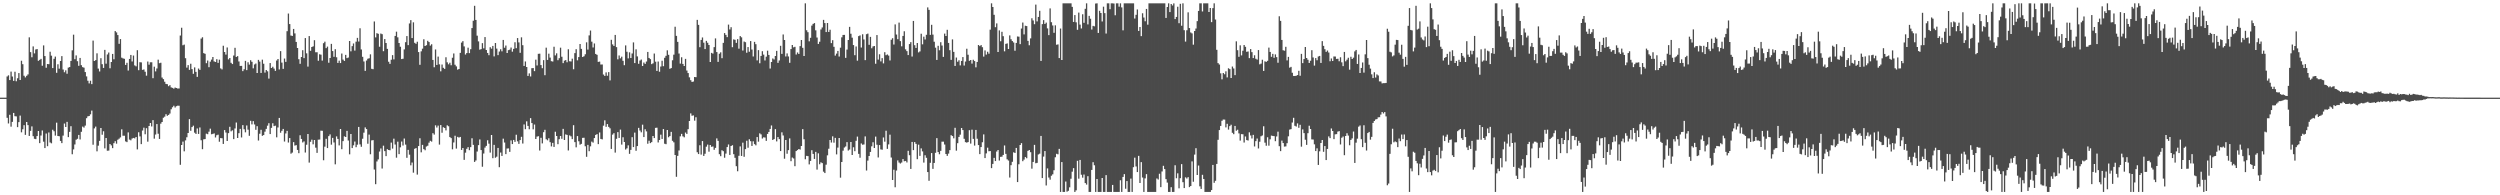 <?xml version="1.0" encoding="UTF-8"?>
<svg xmlns="http://www.w3.org/2000/svg" width="1920" height="150">
  <path d="M0 75.000h1v1.000H0zM1 75.000h1v1.000H1zM2 75.000h1v1.000H2zM3 75.000h1v1.000H3zM4 75.000h1v1.000H4zM5 58.740h1v31.727H5zM6 57.853h1v36.960H6zM7 61.508h1v26.673H7zM8 54.990h1v42.271H8zM9 58.802h1v34.780H9zM10 62.087h1v24.641H10zM11 55.080h1v34.139H11zM12 62.425h1v26.978H12zM13 60.096h1v37.555H13zM14 56.115h1v37.669H14zM15 61.449h1v27.351H15zM16 46.654h1v54.996H16zM17 49.296h1v49.990H17zM18 58.161h1v37.997H18zM19 59.458h1v44.127H19zM20 58.200h1v35.477H20zM21 57.118h1v38.986H21zM22 28.688h1v75.707H22zM23 40.023h1v60.478H23zM24 43.986h1v53.101H24zM25 35.627h1v68.962H25zM26 41.032h1v65.558H26zM27 38.014h1v68.848H27zM28 37.708h1v66.786H28zM29 46.692h1v53.923H29zM30 45.953h1v63.968H30zM31 45.233h1v58.838H31zM32 50.498h1v49.715H32zM33 34.849h1v73.938H33zM34 43.080h1v70.618H34zM35 52.024h1v50.509H35zM36 49.155h1v63.122H36zM37 49.286h1v52.467H37zM38 39.750h1v69.685H38zM39 42.767h1v67.328H39zM40 52.268h1v47.363H40zM41 45.183h1v55.609H41zM42 43.487h1v60.642H42zM43 55.913h1v38.277H43zM44 49.357h1v55.091H44zM45 52.745h1v51.919H45zM46 46.831h1v61.385H46zM47 43.093h1v66.846H47zM48 53.428h1v50.733H48zM49 55.502h1v39.348H49zM50 53.990h1v43.554H50zM51 56.604h1v36.977H51zM52 51.910h1v53.429H52zM53 51.496h1v49.756H53zM54 46.781h1v50.138H54zM55 38.641h1v79.811H55zM56 26.640h1v88.090H56zM57 45.489h1v65.464H57zM58 42.569h1v64.757H58zM59 47.025h1v59.550H59zM60 50.548h1v53.066H60zM61 44.516h1v62.601H61zM62 50.087h1v51.128H62zM63 51.571h1v45.657H63zM64 51.988h1v46.008H64zM65 55.358h1v41.122H65zM66 58.656h1v32.108H66zM67 61.997h1v27.358H67zM68 64.037h1v25.029H68zM69 62.003h1v25.805H69zM70 64.598h1v20.345H70zM71 31.158h1v79.989H71zM72 46.829h1v51.797H72zM73 46.191h1v51.035H73zM74 40.972h1v75.271H74zM75 52.661h1v59.201H75zM76 54.876h1v53.295H76zM77 44.711h1v53.593H77zM78 49.325h1v54.174H78zM79 52.183h1v48.607H79zM80 38.313h1v75.632H80zM81 48.897h1v57.093H81zM82 41.818h1v73.950H82zM83 40.335h1v75.325H83zM84 52.452h1v58.146H84zM85 47.630h1v64.060H85zM86 41.434h1v72.316H86zM87 45.509h1v64.461H87zM88 23.863h1v84.599H88zM89 24.892h1v85.428H89zM90 26.919h1v80.418H90zM91 33.633h1v72.868H91zM92 29.987h1v75.559H92zM93 44.303h1v55.026H93zM94 44.872h1v59.386H94zM95 45.157h1v59.108H95zM96 49.887h1v58.710H96zM97 48.225h1v60.950H97zM98 54.154h1v47.538H98zM99 45.256h1v61.965H99zM100 42.172h1v65.597H100zM101 47.204h1v59.208H101zM102 42.630h1v63.303H102zM103 50.233h1v56.081H103zM104 50.928h1v54.309H104zM105 38.543h1v76.182H105zM106 53.903h1v47.666H106zM107 47.745h1v57.003H107zM108 47.922h1v62.791H108zM109 53.660h1v46.570H109zM110 53.342h1v44.689H110zM111 55.077h1v48.047H111zM112 58.118h1v40.340H112zM113 47.244h1v61.543H113zM114 49.667h1v47.094H114zM115 47.836h1v46.648H115zM116 47.845h1v49.270H116zM117 60.064h1v32.191H117zM118 51.183h1v55.304H118zM119 54.813h1v48.485H119zM120 52.592h1v42.694H120zM121 45.839h1v56.848H121zM122 48.550h1v58.174H122zM123 48.168h1v46.823H123zM124 59.538h1v34.136H124zM125 60.798h1v29.643H125zM126 62.753h1v26.845H126zM127 64.436h1v23.290H127zM128 64.669h1v24.244H128zM129 66.187h1v22.087H129zM130 65.387h1v21.819H130zM131 67.110h1v16.824H131zM132 67.485h1v14.885H132zM133 68.119h1v13.074H133zM134 67.222h1v15.367H134zM135 67.576h1v13.969H135zM136 67.993h1v13.175H136zM137 67.966h1v13.259H137zM138 27.296h1v99.263H138zM139 21.304h1v90.067H139zM140 34.765h1v73.990H140zM141 34.274h1v81.958H141zM142 44.687h1v63.139H142zM143 51.897h1v53.528H143zM144 50.046h1v52.102H144zM145 53.677h1v37.796H145zM146 48.934h1v51.534H146zM147 53.115h1v44.464H147zM148 56.692h1v39.803H148zM149 51.756h1v50.109H149zM150 55.193h1v47.679H150zM151 59.013h1v39.654H151zM152 52.655h1v50.204H152zM153 53.683h1v44.202H153zM154 29.650h1v78.056H154zM155 28.626h1v85.973H155zM156 40.803h1v66.188H156zM157 41.298h1v65.512H157zM158 48.516h1v54.141H158zM159 46.501h1v56.569H159zM160 51.608h1v49.534H160zM161 47.382h1v51.425H161zM162 45.794h1v57.314H162zM163 43.777h1v59.040H163zM164 47.164h1v55.292H164zM165 47.636h1v57.919H165zM166 45.465h1v58.413H166zM167 48.305h1v55.105H167zM168 45.809h1v63.058H168zM169 52.512h1v53.529H169zM170 53.306h1v52.904H170zM171 35.125h1v75.433H171zM172 39.924h1v59.984H172zM173 41.932h1v59.861H173zM174 36.446h1v71.820H174zM175 45.629h1v56.628H175zM176 44.558h1v52.824H176zM177 48.215h1v52.672H177zM178 49.222h1v50.868H178zM179 42.645h1v64.222H179zM180 36.695h1v61.942H180zM181 43.736h1v50.375H181zM182 43.131h1v62.840H182zM183 47.214h1v55.071H183zM184 50.621h1v48.347H184zM185 50.571h1v55.022H185zM186 54.608h1v41.494H186zM187 53.217h1v46.072H187zM188 46.761h1v54.874H188zM189 53.863h1v42.483H189zM190 47.812h1v51.771H190zM191 49.610h1v54.688H191zM192 46.247h1v46.514H192zM193 47.459h1v48.060H193zM194 52.503h1v40.510H194zM195 49.485h1v46.094H195zM196 48.802h1v50.862H196zM197 56.083h1v40.844H197zM198 45.955h1v61.963H198zM199 47.318h1v55.378H199zM200 56.007h1v43.701H200zM201 45.829h1v58.473H201zM202 48.940h1v54.787H202zM203 55.736h1v45.366H203zM204 53.744h1v45.249H204zM205 54.771h1v41.746H205zM206 60.391h1v34.204H206zM207 48.426h1v54.541H207zM208 52.245h1v45.949H208zM209 51.233h1v43.435H209zM210 52.667h1v44.215H210zM211 54.444h1v42.094H211zM212 46.516h1v58.966H212zM213 45.308h1v52.561H213zM214 53.330h1v37.248H214zM215 39.287h1v62.654H215zM216 48.089h1v52.385H216zM217 52.898h1v46.111H217zM218 44.960h1v63.755H218zM219 47.533h1v54.963H219zM220 23.969h1v76.557H220zM221 10.369h1v99.116H221zM222 18.507h1v87.542H222zM223 27.298h1v90.734H223zM224 27.607h1v89.574H224zM225 22.216h1v86.924H225zM226 25.666h1v86.152H226zM227 32.223h1v79.252H227zM228 36.868h1v78.257H228zM229 45.490h1v72.188H229zM230 49.010h1v54.876H230zM231 43.789h1v62.908H231zM232 38.574h1v70.838H232zM233 44.655h1v63.954H233zM234 29.229h1v87.926H234zM235 40.944h1v70.223H235zM236 51.151h1v51.784H236zM237 27.694h1v97.187H237zM238 38.999h1v69.881H238zM239 36.088h1v71.191H239zM240 35.569h1v75.279H240zM241 30.866h1v76.643H241zM242 40.157h1v73.241H242zM243 40.151h1v77.239H243zM244 46.651h1v60.591H244zM245 41.700h1v65.471H245zM246 42.005h1v58.372H246zM247 46.557h1v53.885H247zM248 33.185h1v89.904H248zM249 31.978h1v80.662H249zM250 36.941h1v69.665H250zM251 35.810h1v77.880H251zM252 48.180h1v56.382H252zM253 44.537h1v58.679H253zM254 33.692h1v77.400H254zM255 39.236h1v66.628H255zM256 43.607h1v65.783H256zM257 37.780h1v88.408H257zM258 43.983h1v60.781H258zM259 48.357h1v58.330H259zM260 46.586h1v65.097H260zM261 48.451h1v50.634H261zM262 41.100h1v73.474H262zM263 45.787h1v62.597H263zM264 46.773h1v57.906H264zM265 42.150h1v63.080H265zM266 44.654h1v55.843H266zM267 44.212h1v63.698H267zM268 31.480h1v87.044H268zM269 39.426h1v63.504H269zM270 35.438h1v78.288H270zM271 33.365h1v78.240H271zM272 38.879h1v69.807H272zM273 32.002h1v81.028H273zM274 29.063h1v82.054H274zM275 31.913h1v65.574H275zM276 21.728h1v89.190H276zM277 38.013h1v74.742H277zM278 43.640h1v62.925H278zM279 47.206h1v54.675H279zM280 54.424h1v43.427H280zM281 46.505h1v52.620H281zM282 45.083h1v65.303H282zM283 44.760h1v58.614H283zM284 41.735h1v76.760H284zM285 52.837h1v55.008H285zM286 53.145h1v54.461H286zM287 16.463h1v113.755H287zM288 28.698h1v112.759H288zM289 25.517h1v98.474H289zM290 25.973h1v96.435H290zM291 35.874h1v80.486H291zM292 25.743h1v88.274H292zM293 26.249h1v103.200H293zM294 39.319h1v72.554H294zM295 30.008h1v86.037H295zM296 33.048h1v86.855H296zM297 37.542h1v77.061H297zM298 47.409h1v67.801H298zM299 49.037h1v66.353H299zM300 45.868h1v63.675H300zM301 42.330h1v71.771H301zM302 45.633h1v60.842H302zM303 27.590h1v83.401H303zM304 24.339h1v96.767H304zM305 28.664h1v80.135H305zM306 33.039h1v85.325H306zM307 35.877h1v77.268H307zM308 45.354h1v63.320H308zM309 45.095h1v66.685H309zM310 37.963h1v68.457H310zM311 32.428h1v78.649H311zM312 27.682h1v93.534H312zM313 34.668h1v80.412H313zM314 18.023h1v100.763H314zM315 15.472h1v111.484H315zM316 29.251h1v95.570H316zM317 17.135h1v115.471H317zM318 32.886h1v81.402H318zM319 33.658h1v80.034H319zM320 32.034h1v102.061H320zM321 39.988h1v72.168H321zM322 49.780h1v56.414H322zM323 39.411h1v77.593H323zM324 37.392h1v73.860H324zM325 30.151h1v84.383H325zM326 35.319h1v80.109H326zM327 34.724h1v77.821H327zM328 31.349h1v80.550H328zM329 32.296h1v77.260H329zM330 35.035h1v73.107H330zM331 34.018h1v74.751H331zM332 46.025h1v56.288H332zM333 51.645h1v51.745H333zM334 37.968h1v58.284H334zM335 49.877h1v48.078H335zM336 43.476h1v53.005H336zM337 49.391h1v61.684H337zM338 54.806h1v41.269H338zM339 49.555h1v52.383H339zM340 52.079h1v45.685H340zM341 52.894h1v45.365H341zM342 43.974h1v56.156H342zM343 47.883h1v48.361H343zM344 49.413h1v47.554H344zM345 48.166h1v57.096H345zM346 50.140h1v55.940H346zM347 44.364h1v70.303H347zM348 41.082h1v68.338H348zM349 49.703h1v54.550H349zM350 50.987h1v63.120H350zM351 53.522h1v51.576H351zM352 52.996h1v52.662H352zM353 40.603h1v64.561H353zM354 32.742h1v82.432H354zM355 31.578h1v82.070H355zM356 35.613h1v87.174H356zM357 41.902h1v75.329H357zM358 40.731h1v73.552H358zM359 36.610h1v76.371H359zM360 40.816h1v74.536H360zM361 37.803h1v75.220H361zM362 21.550h1v84.620H362zM363 15.913h1v95.346H363zM364 4.432h1v119.948H364zM365 15.296h1v107.964H365zM366 27.380h1v89.003H366zM367 31.814h1v79.637H367zM368 38.126h1v68.971H368zM369 37.736h1v77.494H369zM370 33.129h1v94.915H370zM371 37.131h1v80.782H371zM372 28.481h1v84.891H372zM373 38.400h1v73.640H373zM374 40.631h1v67.114H374zM375 42.390h1v67.929H375zM376 36.234h1v80.953H376zM377 37.389h1v66.312H377zM378 35.257h1v86.240H378zM379 43.338h1v67.914H379zM380 33.049h1v88.098H380zM381 37.339h1v82.991H381zM382 42.320h1v71.299H382zM383 39.601h1v88.813H383zM384 37.823h1v79.348H384zM385 39.431h1v80.306H385zM386 30.683h1v75.805H386zM387 36.671h1v72.811H387zM388 34.945h1v83.452H388zM389 40.720h1v73.328H389zM390 38.511h1v75.457H390zM391 38.161h1v78.456H391zM392 36.489h1v71.358H392zM393 39.665h1v70.957H393zM394 37.539h1v69.941H394zM395 32.438h1v76.506H395zM396 37.026h1v66.455H396zM397 29.215h1v79.315H397zM398 32.563h1v77.918H398zM399 40.569h1v67.017H399zM400 28.654h1v76.418H400zM401 34.726h1v75.525H401zM402 50.617h1v44.948H402zM403 47.183h1v52.035H403zM404 51.438h1v41.745H404zM405 58.302h1v38.430H405zM406 56.383h1v42.890H406zM407 58.706h1v32.008H407zM408 52.370h1v42.120H408zM409 52.256h1v47.062H409zM410 54.640h1v40.995H410zM411 45.849h1v60.919H411zM412 50.297h1v54.587H412zM413 41.306h1v63.318H413zM414 41.224h1v74.368H414zM415 49.971h1v55.843H415zM416 52.374h1v57.751H416zM417 46.160h1v55.383H417zM418 57.737h1v41.951H418zM419 36.631h1v70.303H419zM420 46.007h1v61.757H420zM421 41.222h1v64.948H421zM422 44.216h1v64.973H422zM423 46.977h1v65.480H423zM424 47.239h1v62.475H424zM425 35.869h1v76.958H425zM426 42.555h1v58.626H426zM427 40.970h1v63.460H427zM428 46.253h1v64.473H428zM429 44.676h1v62.211H429zM430 36.611h1v67.841H430zM431 43.596h1v63.003H431zM432 48.492h1v50.454H432zM433 46.613h1v60.884H433zM434 46.138h1v57.103H434zM435 47.811h1v55.828H435zM436 37.843h1v77.690H436zM437 47.072h1v56.899H437zM438 47.215h1v57.503H438zM439 45.051h1v61.778H439zM440 53.183h1v42.945H440zM441 40.824h1v68.350H441zM442 37.792h1v75.372H442zM443 46.330h1v58.172H443zM444 43.852h1v64.655H444zM445 33.773h1v77.316H445zM446 37.511h1v72.986H446zM447 43.781h1v62.114H447zM448 43.196h1v62.568H448zM449 41.668h1v70.644H449zM450 32.514h1v87.934H450zM451 38.081h1v73.171H451zM452 27.173h1v88.958H452zM453 23.454h1v88.925H453zM454 32.001h1v76.742H454zM455 36.443h1v73.082H455zM456 33.406h1v72.618H456zM457 41.414h1v62.227H457zM458 42.106h1v60.918H458zM459 47.520h1v63.167H459zM460 47.296h1v54.454H460zM461 49.538h1v57.184H461zM462 49.494h1v57.588H462zM463 57.262h1v39.250H463zM464 58.341h1v34.090H464zM465 55.605h1v41.763H465zM466 58.177h1v37.083H466zM467 55.373h1v42.044H467zM468 61.724h1v36.836H468zM469 30.561h1v83.840H469zM470 34.105h1v69.279H470zM471 35.283h1v67.005H471zM472 26.812h1v90.411H472zM473 36.178h1v70.403H473zM474 45.545h1v55.923H474zM475 42.585h1v63.344H475zM476 44.791h1v54.758H476zM477 43.519h1v67.533H477zM478 46.702h1v58.738H478zM479 50.090h1v58.961H479zM480 34.843h1v79.989H480zM481 39.744h1v74.194H481zM482 44.843h1v66.754H482zM483 40.177h1v77.968H483zM484 44.552h1v70.541H484zM485 41.048h1v64.339H485zM486 32.586h1v80.377H486zM487 48.418h1v53.444H487zM488 37.902h1v77.890H488zM489 43.304h1v68.889H489zM490 49.015h1v49.179H490zM491 46.502h1v53.770H491zM492 45.736h1v55.905H492zM493 50.676h1v45.087H493zM494 47.999h1v57.265H494zM495 49.052h1v50.224H495zM496 47.232h1v53.679H496zM497 39.892h1v70.481H497zM498 44.477h1v63.629H498zM499 45.415h1v64.516H499zM500 49.259h1v59.887H500zM501 48.657h1v55.787H501zM502 41.117h1v64.907H502zM503 47.365h1v50.841H503zM504 54.470h1v43.574H504zM505 47.277h1v62.117H505zM506 55.103h1v52.399H506zM507 51.096h1v52.307H507zM508 46.663h1v60.029H508zM509 50.826h1v48.287H509zM510 44.385h1v66.028H510zM511 42.840h1v67.888H511zM512 38.637h1v61.198H512zM513 42.070h1v63.341H513zM514 52.850h1v51.640H514zM515 52.282h1v49.014H515zM516 46.263h1v61.866H516zM517 42.002h1v67.299H517zM518 20.554h1v98.507H518zM519 27.532h1v108.266H519zM520 32.144h1v87.538H520zM521 41.134h1v74.403H521zM522 48.845h1v55.836H522zM523 44.001h1v58.789H523zM524 49.118h1v55.568H524zM525 50.671h1v54.808H525zM526 45.187h1v56.614H526zM527 54.145h1v48.696H527zM528 56.103h1v43.113H528zM529 59.383h1v33.534H529zM530 61.587h1v25.515H530zM531 62.930h1v25.950H531zM532 62.627h1v25.977H532zM533 59.155h1v33.528H533zM534 59.266h1v30.811H534zM535 15.234h1v101.697H535zM536 19.118h1v99.228H536zM537 36.249h1v75.340H537zM538 30.668h1v88.052H538zM539 28.752h1v79.588H539zM540 32.760h1v86.986H540zM541 37.699h1v80.368H541zM542 31.373h1v81.243H542zM543 32.838h1v78.203H543zM544 34.570h1v81.906H544zM545 47.592h1v63.785H545zM546 40.592h1v72.138H546zM547 41.152h1v71.319H547zM548 36.214h1v78.815H548zM549 29.503h1v84.052H549zM550 40.003h1v66.304H550zM551 47.519h1v60.671H551zM552 41.276h1v77.169H552zM553 40.202h1v79.739H553zM554 44.676h1v70.722H554zM555 32.930h1v83.183H555zM556 25.376h1v95.751H556zM557 26.792h1v91.172H557zM558 28.496h1v84.454H558zM559 18.915h1v92.020H559zM560 22.649h1v96.316H560zM561 20.907h1v91.210H561zM562 36.257h1v75.238H562zM563 30.275h1v88.139H563zM564 30.585h1v90.586H564zM565 32.904h1v94.732H565zM566 30.060h1v101.467H566zM567 37.396h1v82.247H567zM568 27.676h1v84.753H568zM569 28.669h1v91.108H569zM570 38.787h1v70.758H570zM571 31.880h1v88.546H571zM572 32.427h1v82.111H572zM573 40.490h1v67.596H573zM574 36.123h1v77.350H574zM575 39.721h1v67.235H575zM576 31.540h1v76.902H576zM577 38.067h1v74.023H577zM578 43.383h1v65.162H578zM579 32.157h1v78.532H579zM580 33.946h1v77.667H580zM581 46.406h1v58.865H581zM582 38.485h1v70.334H582zM583 48.568h1v53.835H583zM584 42.978h1v60.228H584zM585 39.312h1v67.076H585zM586 41.935h1v63.544H586zM587 46.454h1v59.197H587zM588 43.512h1v64.675H588zM589 38.908h1v63.957H589zM590 42.204h1v59.108H590zM591 52.613h1v46.412H591zM592 47.631h1v48.711H592zM593 44.913h1v62.590H593zM594 45.691h1v61.114H594zM595 42.989h1v56.207H595zM596 39.085h1v69.522H596zM597 48.259h1v56.996H597zM598 46.453h1v60.419H598zM599 35.198h1v80.807H599zM600 41.359h1v60.274H600zM601 26.447h1v77.574H601zM602 30.736h1v91.147H602zM603 43.340h1v64.204H603zM604 40.991h1v77.073H604zM605 43.349h1v71.940H605zM606 48.247h1v58.030H606zM607 37.684h1v86.109H607zM608 34.557h1v86.417H608zM609 36.337h1v85.363H609zM610 35.961h1v91.681H610zM611 41.898h1v74.142H611zM612 40.288h1v74.952H612zM613 41.410h1v73.033H613zM614 35.426h1v79.459H614zM615 30.737h1v81.399H615zM616 36.717h1v62.455H616zM617 43.004h1v63.941H617zM618 2.579h1v119.737H618zM619 23.248h1v96.467H619zM620 24.716h1v95.192H620zM621 31.758h1v94.486H621zM622 29.043h1v94.542H622zM623 19.638h1v95.692H623zM624 18.306h1v99.908H624zM625 17.697h1v104.385H625zM626 23.295h1v93.355H626zM627 28.800h1v101.433H627zM628 33.732h1v84.010H628zM629 32.029h1v94.133H629zM630 22.638h1v102.014H630zM631 21.118h1v104.148H631zM632 15.279h1v116.586H632zM633 17.706h1v115.217H633zM634 24.648h1v101.824H634zM635 17.649h1v101.633H635zM636 24.517h1v89.725H636zM637 22.817h1v84.721H637zM638 33.132h1v76.360H638zM639 30.874h1v73.852H639zM640 35.958h1v73.621H640zM641 42.698h1v63.161H641zM642 41.184h1v77.397H642zM643 39.118h1v74.236H643zM644 43.413h1v62.557H644zM645 36.612h1v99.848H645zM646 28.686h1v95.749H646zM647 26.819h1v88.869H647zM648 26.779h1v86.508H648zM649 44.467h1v68.023H649zM650 38.106h1v71.076H650zM651 30.709h1v84.913H651zM652 20.628h1v94.207H652zM653 25.930h1v83.142H653zM654 28.951h1v90.088H654zM655 34.601h1v78.474H655zM656 42.393h1v73.705H656zM657 35.662h1v72.483H657zM658 46.606h1v58.324H658zM659 27.754h1v90.440H659zM660 27.164h1v93.979H660zM661 36.494h1v73.676H661zM662 26.319h1v84.822H662zM663 30.305h1v80.641H663zM664 46.194h1v58.555H664zM665 26.262h1v104.725H665zM666 25.823h1v97.535H666zM667 34.431h1v85.380H667zM668 28.299h1v88.400H668zM669 37.093h1v75.285H669zM670 35.637h1v73.622H670zM671 35.337h1v78.332H671zM672 48.927h1v55.976H672zM673 26.945h1v84.186H673zM674 45.790h1v75.162H674zM675 41.701h1v69.733H675zM676 47.159h1v67.599H676zM677 44.663h1v70.350H677zM678 48.682h1v56.909H678zM679 40.095h1v68.717H679zM680 42.410h1v57.982H680zM681 41.808h1v72.505H681zM682 42.697h1v68.226H682zM683 46.454h1v56.975H683zM684 30.536h1v90.435H684zM685 29.321h1v108.917H685zM686 34.193h1v96.148H686zM687 18.749h1v125.051H687zM688 26.532h1v104.456H688zM689 30.106h1v93.099H689zM690 17.337h1v107.481H690zM691 31.607h1v93.996H691zM692 35.573h1v89.239H692zM693 27.589h1v94.553H693zM694 24.009h1v99.820H694zM695 37.887h1v85.686H695zM696 39.273h1v85.514H696zM697 42.307h1v73.498H697zM698 33.826h1v85.368H698zM699 32.381h1v97.344H699zM700 43.404h1v65.594H700zM701 16.080h1v99.236H701zM702 34.725h1v74.376H702zM703 36.811h1v73.684H703zM704 33.006h1v89.248H704zM705 40.232h1v70.895H705zM706 39.470h1v80.241H706zM707 25.930h1v88.062H707zM708 34.050h1v82.228H708zM709 28.162h1v96.720H709zM710 30.322h1v88.947H710zM711 26.738h1v94.453H711zM712 5.707h1v126.442H712zM713 7.594h1v131.241H713zM714 26.768h1v98.246H714zM715 19.065h1v98.489H715zM716 26.597h1v103.112H716zM717 32.056h1v93.062H717zM718 36.630h1v80.725H718zM719 46.012h1v60.095H719zM720 35.196h1v81.610H720zM721 38.612h1v79.872H721zM722 32.421h1v83.443H722zM723 34.943h1v73.836H723zM724 43.652h1v65.133H724zM725 25.831h1v85.162H725zM726 27.637h1v90.645H726zM727 22.908h1v96.800H727zM728 32.983h1v84.980H728zM729 38.534h1v76.770H729zM730 45.978h1v57.867H730zM731 30.268h1v74.236H731zM732 39.816h1v66.426H732zM733 50.657h1v47.512H733zM734 44.197h1v71.536H734zM735 47.417h1v62.574H735zM736 46.305h1v58.843H736zM737 50.206h1v53.197H737zM738 46.779h1v51.526H738zM739 43.827h1v56.053H739zM740 50.316h1v56.296H740zM741 47.247h1v61.898H741zM742 37.451h1v72.121H742zM743 42.018h1v67.095H743zM744 46.702h1v53.300H744zM745 46.070h1v64.206H745zM746 48.822h1v50.745H746zM747 45.872h1v60.764H747zM748 46.902h1v64.907H748zM749 51.715h1v48.069H749zM750 47.581h1v58.958H750zM751 34.551h1v76.869H751zM752 35.410h1v82.979H752zM753 34.623h1v78.347H753zM754 36.274h1v72.966H754zM755 43.469h1v59.772H755zM756 38.713h1v82.660H756zM757 41.926h1v75.895H757zM758 39.725h1v73.707H758zM759 41.195h1v74.962H759zM760 22.773h1v93.236H760zM761 2.579h1v126.557H761zM762 5.363h1v120.529H762zM763 11.350h1v109.892H763zM764 20.874h1v102.824H764zM765 17.962h1v98.404H765zM766 39.921h1v75.261H766zM767 23.367h1v99.905H767zM768 31.678h1v88.797H768zM769 24.438h1v95.889H769zM770 27.793h1v91.191H770zM771 39.405h1v72.330H771zM772 33.692h1v84.488H772zM773 33.336h1v89.055H773zM774 37.630h1v85.647H774zM775 27.191h1v109.169H775zM776 30.160h1v96.698H776zM777 31.560h1v92.720H777zM778 32.610h1v84.400H778zM779 38.984h1v78.480H779zM780 32.975h1v80.646H780zM781 27.983h1v111.842H781zM782 28.165h1v97.977H782zM783 33.887h1v77.495H783zM784 21.928h1v88.023H784zM785 17.327h1v106.451H785zM786 26.424h1v96.149H786zM787 19.772h1v100.845H787zM788 20.024h1v101.514H788zM789 31.404h1v84.449H789zM790 34.760h1v80.453H790zM791 29.482h1v87.422H791zM792 14.021h1v115.499H792zM793 15.722h1v108.655H793zM794 18.592h1v92.686H794zM795 3.537h1v121.867H795zM796 16.429h1v108.649H796zM797 13.022h1v105.590H797zM798 8.305h1v109.735H798zM799 46.821h1v57.591H799zM800 18.515h1v118.263H800zM801 15.456h1v104.838H801zM802 18.361h1v97.647H802zM803 17.382h1v125.040H803zM804 21.811h1v107.527H804zM805 27.003h1v109.321H805zM806 6.438h1v131.559H806zM807 17.028h1v117.913H807zM808 19.557h1v114.334H808zM809 25.201h1v105.549H809zM810 19.451h1v101.326H810zM811 34.378h1v83.738H811zM812 34.121h1v84.408H812zM813 44.578h1v69.765H813zM814 21.940h1v125.481H814zM815 46.059h1v78.398H815zM816 2.579h1v144.842H816zM817 2.579h1v144.842H817zM818 2.579h1v136.843H818zM819 2.579h1v144.638H819zM820 2.579h1v143.930H820zM821 2.579h1v141.309H821zM822 2.579h1v134.701H822zM823 5.294h1v126.530H823zM824 16.864h1v112.261H824zM825 11.567h1v135.854H825zM826 17.140h1v129.049H826zM827 22.862h1v100.657H827zM828 9.654h1v127.555H828zM829 18.887h1v103.942H829zM830 21.885h1v112.315H830zM831 10.946h1v125.487H831zM832 17.516h1v116.527H832zM833 6.768h1v133.813H833zM834 2.579h1v139.171H834zM835 18.719h1v116.591H835zM836 12.192h1v135.229H836zM837 14.369h1v133.052H837zM838 22.673h1v107.816H838zM839 19.877h1v104.716H839zM840 20.214h1v106.701H840zM841 2.707h1v144.714H841zM842 2.579h1v134.870H842zM843 25.285h1v122.136H843zM844 8.310h1v139.110H844zM845 10.001h1v137.420H845zM846 16.488h1v120.198H846zM847 5.132h1v142.289H847zM848 10.090h1v137.331H848zM849 25.728h1v108.784H849zM850 2.579h1v144.842H850zM851 2.579h1v144.842H851zM852 7.076h1v140.345H852zM853 2.579h1v144.842H853zM854 2.579h1v139.470H854zM855 2.722h1v144.699H855zM856 11.704h1v135.717H856zM857 2.579h1v144.842H857zM858 2.579h1v144.842H858zM859 5.136h1v142.285H859zM860 2.579h1v135.879H860zM861 5.670h1v141.751H861zM862 23.284h1v112.608H862zM863 2.579h1v131.130H863zM864 2.579h1v142.345H864zM865 2.579h1v136.501H865zM866 2.579h1v144.842H866zM867 2.579h1v144.842H867zM868 2.579h1v134.568H868zM869 2.579h1v144.842H869zM870 2.579h1v125.813H870zM871 14.225h1v106.842H871zM872 11.344h1v116.525H872zM873 7.252h1v124.872H873zM874 23.772h1v95.951H874zM875 20.757h1v119.812H875zM876 27.740h1v96.795H876zM877 10.175h1v126.183H877zM878 13.489h1v133.932H878zM879 16.340h1v120.688H879zM880 6.884h1v126.870H880zM881 18.934h1v128.487H881zM882 2.579h1v144.842H882zM883 2.579h1v144.842H883zM884 2.579h1v144.842H884zM885 2.579h1v144.842H885zM886 2.579h1v144.842H886zM887 2.579h1v144.842H887zM888 2.579h1v134.486H888zM889 2.579h1v135.288H889zM890 2.579h1v130.864H890zM891 2.579h1v141.130H891zM892 2.579h1v129.129H892zM893 2.579h1v124.740H893zM894 2.579h1v127.289H894zM895 13.759h1v123.831H895zM896 5.390h1v134.872H896zM897 2.579h1v144.842H897zM898 9.261h1v138.160H898zM899 3.055h1v140.706H899zM900 4.192h1v143.228H900zM901 2.599h1v144.822H901zM902 14.622h1v112.325H902zM903 12.981h1v123.932H903zM904 5.168h1v127.929H904zM905 17.842h1v126.795H905zM906 2.921h1v133.946H906zM907 19.740h1v106.338H907zM908 2.579h1v137.368H908zM909 23.210h1v121.207H909zM910 31.955h1v104.230H910zM911 23.246h1v113.842H911zM912 9.479h1v126.580H912zM913 21.532h1v122.200H913zM914 24.913h1v117.911H914zM915 25.639h1v98.311H915zM916 34.309h1v105.260H916zM917 23.812h1v94.909H917zM918 21.932h1v91.882H918zM919 16.241h1v118.176H919zM920 8.409h1v118.718H920zM921 2.579h1v140.514H921zM922 2.579h1v142.510H922zM923 8.789h1v125.435H923zM924 2.579h1v134.885H924zM925 2.579h1v144.842H925zM926 2.579h1v144.842H926zM927 2.579h1v144.842H927zM928 9.230h1v138.191H928zM929 6.127h1v141.294H929zM930 16.998h1v128.991H930zM931 6.246h1v120.436H931zM932 2.579h1v137.828H932zM933 14.997h1v123.839H933zM934 38.265h1v87.613H934zM935 48.474h1v58.894H935zM936 49.567h1v50.342H936zM937 56.330h1v40.388H937zM938 60.935h1v31.836H938zM939 56.089h1v35.710H939zM940 57.019h1v34.853H940zM941 54.780h1v43.064H941zM942 59.450h1v35.608H942zM943 52.428h1v47.090H943zM944 53.078h1v43.793H944zM945 59.885h1v35.885H945zM946 51.124h1v50.844H946zM947 52.593h1v50.452H947zM948 57.698h1v39.024H948zM949 31.727h1v68.700H949zM950 38.573h1v61.052H950zM951 43.636h1v58.816H951zM952 34.816h1v73.146H952zM953 42.549h1v60.486H953zM954 38.941h1v64.191H954zM955 34.578h1v74.867H955zM956 35.967h1v68.826H956zM957 39.785h1v67.791H957zM958 39.500h1v68.404H958zM959 44.632h1v57.021H959zM960 37.674h1v66.369H960zM961 40.051h1v66.284H961zM962 44.595h1v58.978H962zM963 42.429h1v70.076H963zM964 45.104h1v63.267H964zM965 45.794h1v60.593H965zM966 38.426h1v75.583H966zM967 49.393h1v59.451H967zM968 48.822h1v55.816H968zM969 45.899h1v58.159H969zM970 54.477h1v42.487H970zM971 47.116h1v62.428H971zM972 47.509h1v64.439H972zM973 46.691h1v58.715H973zM974 36.583h1v75.314H974zM975 39.893h1v67.123H975zM976 43.610h1v60.509H976zM977 41.395h1v62.993H977zM978 44.412h1v60.147H978zM979 41.770h1v66.667H979zM980 43.867h1v60.948H980zM981 48.177h1v52.947H981zM982 12.517h1v99.779H982zM983 16.014h1v100.052H983zM984 30.684h1v77.283H984zM985 38.595h1v71.286H985zM986 38.984h1v73.616H986zM987 35.960h1v76.470H987zM988 46.408h1v63.572H988zM989 43.671h1v61.007H989zM990 51.955h1v47.563H990zM991 51.378h1v47.814H991zM992 55.858h1v38.225H992zM993 58.332h1v32.124H993zM994 58.363h1v38.247H994zM995 58.175h1v39.008H995zM996 57.649h1v37.140H996zM997 54.381h1v43.750H997zM998 58.179h1v37.682H998zM999 41.371h1v71.268H999zM1000 48.467h1v50.897H1000zM1001 45.344h1v56.891H1001zM1002 36.101h1v71.225H1002zM1003 44.555h1v66.705H1003zM1004 45.863h1v56.453H1004zM1005 48.339h1v48.201H1005zM1006 46.668h1v52.384H1006zM1007 38.568h1v68.503H1007zM1008 44.134h1v63.031H1008zM1009 50.357h1v60.501H1009zM1010 44.588h1v71.441H1010zM1011 46.281h1v67.623H1011zM1012 43.390h1v83.280H1012zM1013 42.977h1v73.237H1013zM1014 48.340h1v61.470H1014zM1015 31.585h1v75.932H1015zM1016 35.248h1v81.318H1016zM1017 37.807h1v74.361H1017zM1018 39.825h1v83.084H1018zM1019 38.817h1v75.542H1019zM1020 40.371h1v64.387H1020zM1021 47.064h1v59.045H1021zM1022 44.910h1v53.739H1022zM1023 46.826h1v53.791H1023zM1024 43.364h1v63.478H1024zM1025 43.401h1v59.768H1025zM1026 45.252h1v57.784H1026zM1027 45.112h1v55.935H1027zM1028 47.063h1v53.624H1028zM1029 43.958h1v67.015H1029zM1030 47.864h1v57.933H1030zM1031 50.776h1v54.064H1031zM1032 39.882h1v79.296H1032zM1033 47.113h1v57.358H1033zM1034 45.808h1v56.553H1034zM1035 44.345h1v59.815H1035zM1036 53.508h1v58.031H1036zM1037 43.568h1v63.911H1037zM1038 45.294h1v60.990H1038zM1039 44.299h1v56.740H1039zM1040 39.498h1v85.632H1040zM1041 38.364h1v71.184H1041zM1042 49.077h1v57.416H1042zM1043 41.843h1v55.458H1043zM1044 56.084h1v40.273H1044zM1045 52.177h1v54.708H1045zM1046 47.961h1v65.046H1046zM1047 55.776h1v40.439H1047zM1048 41.730h1v67.944H1048zM1049 30.712h1v84.885H1049zM1050 44.660h1v57.536H1050zM1051 49.716h1v51.610H1051zM1052 52.699h1v54.558H1052zM1053 57.071h1v48.054H1053zM1054 59.970h1v34.463H1054zM1055 55.498h1v37.385H1055zM1056 59.523h1v32.238H1056zM1057 57.162h1v34.304H1057zM1058 57.981h1v32.151H1058zM1059 62.512h1v27.510H1059zM1060 62.550h1v25.472H1060zM1061 64.046h1v21.994H1061zM1062 63.847h1v23.275H1062zM1063 63.836h1v22.236H1063zM1064 63.697h1v25.723H1064zM1065 22.081h1v120.210H1065zM1066 24.391h1v116.563H1066zM1067 39.736h1v78.409H1067zM1068 40.237h1v70.547H1068zM1069 43.292h1v55.577H1069zM1070 42.544h1v66.756H1070zM1071 34.295h1v74.317H1071zM1072 30.641h1v78.578H1072zM1073 30.792h1v82.225H1073zM1074 40.444h1v65.954H1074zM1075 41.963h1v66.485H1075zM1076 34.369h1v68.958H1076zM1077 45.189h1v61.634H1077zM1078 51.222h1v52.043H1078zM1079 43.671h1v68.715H1079zM1080 49.842h1v57.746H1080zM1081 19.838h1v100.577H1081zM1082 6.184h1v141.237H1082zM1083 23.003h1v106.307H1083zM1084 23.331h1v108.264H1084zM1085 39.466h1v77.044H1085zM1086 36.533h1v80.790H1086zM1087 4.431h1v119.191H1087zM1088 22.673h1v102.771H1088zM1089 21.997h1v112.554H1089zM1090 16.425h1v109.303H1090zM1091 28.771h1v99.865H1091zM1092 30.319h1v91.700H1092zM1093 31.029h1v88.344H1093zM1094 28.001h1v85.601H1094zM1095 36.182h1v93.256H1095zM1096 20.478h1v111.727H1096zM1097 35.469h1v80.503H1097zM1098 2.579h1v129.588H1098zM1099 6.189h1v128.452H1099zM1100 14.905h1v116.134H1100zM1101 22.411h1v108.011H1101zM1102 22.910h1v108.489H1102zM1103 27.593h1v91.486H1103zM1104 18.853h1v113.494H1104zM1105 30.893h1v82.203H1105zM1106 35.878h1v85.762H1106zM1107 37.540h1v78.217H1107zM1108 46.487h1v57.617H1108zM1109 44.476h1v63.855H1109zM1110 43.797h1v61.208H1110zM1111 41.356h1v62.010H1111zM1112 49.754h1v59.836H1112zM1113 39.673h1v67.807H1113zM1114 46.713h1v60.400H1114zM1115 38.608h1v80.628H1115zM1116 43.112h1v77.479H1116zM1117 48.375h1v60.974H1117zM1118 46.772h1v62.494H1118zM1119 50.634h1v50.106H1119zM1120 45.932h1v53.989H1120zM1121 47.567h1v51.522H1121zM1122 40.712h1v65.436H1122zM1123 42.906h1v64.546H1123zM1124 44.228h1v55.150H1124zM1125 47.619h1v57.655H1125zM1126 31.638h1v81.576H1126zM1127 41.923h1v73.314H1127zM1128 43.749h1v68.168H1128zM1129 38.932h1v75.443H1129zM1130 41.707h1v66.468H1130zM1131 39.049h1v91.236H1131zM1132 27.592h1v100.888H1132zM1133 48.955h1v66.755H1133zM1134 44.132h1v63.132H1134zM1135 51.674h1v55.597H1135zM1136 57.403h1v38.576H1136zM1137 37.864h1v69.477H1137zM1138 47.286h1v50.283H1138zM1139 46.442h1v59.529H1139zM1140 37.348h1v70.054H1140zM1141 46.660h1v58.041H1141zM1142 38.936h1v59.728H1142zM1143 39.493h1v62.711H1143zM1144 49.210h1v48.228H1144zM1145 40.877h1v85.258H1145zM1146 36.844h1v84.591H1146zM1147 41.321h1v64.220H1147zM1148 2.579h1v144.842H1148zM1149 2.579h1v130.569H1149zM1150 16.034h1v113.568H1150zM1151 20.226h1v111.226H1151zM1152 28.151h1v93.316H1152zM1153 7.218h1v121.321H1153zM1154 12.315h1v102.389H1154zM1155 20.640h1v88.166H1155zM1156 24.087h1v99.865H1156zM1157 29.456h1v80.756H1157zM1158 32.528h1v70.681H1158zM1159 35.965h1v76.619H1159zM1160 38.578h1v63.718H1160zM1161 36.261h1v73.542H1161zM1162 30.073h1v98.099H1162zM1163 43.651h1v65.760H1163zM1164 2.579h1v132.407H1164zM1165 2.579h1v134.897H1165zM1166 5.748h1v123.181H1166zM1167 16.086h1v113.750H1167zM1168 26.917h1v100.202H1168zM1169 34.744h1v87.485H1169zM1170 21.841h1v114.993H1170zM1171 24.990h1v103.685H1171zM1172 28.755h1v90.392H1172zM1173 27.371h1v83.272H1173zM1174 41.221h1v67.725H1174zM1175 35.711h1v92.929H1175zM1176 32.987h1v81.019H1176zM1177 36.136h1v74.048H1177zM1178 46.204h1v62.619H1178zM1179 41.511h1v67.344H1179zM1180 48.531h1v61.109H1180zM1181 20.264h1v101.175H1181zM1182 28.907h1v84.558H1182zM1183 34.411h1v75.135H1183zM1184 34.787h1v78.593H1184zM1185 42.466h1v66.590H1185zM1186 41.473h1v58.285H1186zM1187 48.121h1v54.564H1187zM1188 44.087h1v55.495H1188zM1189 35.885h1v86.806H1189zM1190 42.932h1v63.850H1190zM1191 42.915h1v62.925H1191zM1192 39.325h1v65.615H1192zM1193 37.509h1v64.776H1193zM1194 41.329h1v58.838H1194zM1195 30.792h1v91.387H1195zM1196 35.066h1v71.771H1196zM1197 27.185h1v83.471H1197zM1198 40.411h1v77.184H1198zM1199 40.410h1v65.610H1199zM1200 42.068h1v68.587H1200zM1201 42.974h1v64.541H1201zM1202 40.157h1v60.848H1202zM1203 40.999h1v76.666H1203zM1204 50.427h1v57.247H1204zM1205 53.203h1v45.698H1205zM1206 48.500h1v66.239H1206zM1207 48.954h1v55.392H1207zM1208 47.151h1v57.193H1208zM1209 34.845h1v72.790H1209zM1210 36.471h1v68.698H1210zM1211 35.672h1v76.236H1211zM1212 38.791h1v69.368H1212zM1213 42.947h1v66.784H1213zM1214 17.665h1v122.085H1214zM1215 14.504h1v132.917H1215zM1216 12.281h1v124.040H1216zM1217 17.367h1v125.946H1217zM1218 24.322h1v105.501H1218zM1219 25.995h1v100.568H1219zM1220 22.136h1v100.619H1220zM1221 26.033h1v96.945H1221zM1222 24.757h1v104.424H1222zM1223 22.384h1v95.918H1223zM1224 29.346h1v92.226H1224zM1225 37.628h1v80.197H1225zM1226 43.100h1v65.331H1226zM1227 39.220h1v66.273H1227zM1228 32.046h1v79.557H1228zM1229 39.920h1v66.374H1229zM1230 34.553h1v71.500H1230zM1231 29.024h1v92.343H1231zM1232 36.673h1v68.737H1232zM1233 28.570h1v97.904H1233zM1234 36.047h1v80.758H1234zM1235 35.713h1v74.966H1235zM1236 37.686h1v81.232H1236zM1237 39.750h1v75.139H1237zM1238 38.616h1v70.574H1238zM1239 38.456h1v66.561H1239zM1240 41.369h1v67.277H1240zM1241 34.811h1v69.028H1241zM1242 36.728h1v86.553H1242zM1243 40.250h1v70.625H1243zM1244 41.417h1v82.218H1244zM1245 37.348h1v71.171H1245zM1246 40.309h1v66.129H1246zM1247 42.173h1v67.233H1247zM1248 50.075h1v52.268H1248zM1249 47.995h1v56.256H1249zM1250 40.759h1v67.911H1250zM1251 39.375h1v67.129H1251zM1252 45.914h1v53.992H1252zM1253 48.029h1v59.041H1253zM1254 51.559h1v46.724H1254zM1255 49.283h1v52.789H1255zM1256 48.117h1v60.534H1256zM1257 48.074h1v52.114H1257zM1258 47.878h1v57.400H1258zM1259 51.514h1v43.902H1259zM1260 57.089h1v36.890H1260zM1261 48.430h1v51.289H1261zM1262 51.425h1v44.039H1262zM1263 52.647h1v43.837H1263zM1264 37.327h1v69.158H1264zM1265 38.534h1v60.953H1265zM1266 41.730h1v59.432H1266zM1267 42.795h1v60.274H1267zM1268 45.187h1v51.740H1268zM1269 40.134h1v59.341H1269zM1270 45.176h1v52.875H1270zM1271 53.923h1v43.332H1271zM1272 42.469h1v64.287H1272zM1273 53.824h1v51.794H1273zM1274 52.211h1v49.708H1274zM1275 47.554h1v61.347H1275zM1276 50.709h1v59.060H1276zM1277 49.211h1v79.528H1277zM1278 46.215h1v76.293H1278zM1279 50.269h1v61.435H1279zM1280 41.266h1v65.828H1280zM1281 34.659h1v84.948H1281zM1282 42.099h1v71.708H1282zM1283 30.692h1v95.130H1283zM1284 44.341h1v75.899H1284zM1285 47.593h1v59.326H1285zM1286 44.029h1v64.605H1286zM1287 43.271h1v61.206H1287zM1288 42.059h1v64.872H1288zM1289 37.034h1v74.880H1289zM1290 48.417h1v54.834H1290zM1291 45.557h1v55.859H1291zM1292 48.311h1v52.981H1292zM1293 51.115h1v41.716H1293zM1294 43.890h1v62.620H1294zM1295 42.831h1v59.741H1295zM1296 49.450h1v51.265H1296zM1297 28.147h1v92.262H1297zM1298 30.128h1v93.429H1298zM1299 32.669h1v79.627H1299zM1300 22.595h1v90.728H1300zM1301 36.444h1v73.300H1301zM1302 35.354h1v77.582H1302zM1303 35.441h1v84.443H1303zM1304 39.514h1v79.857H1304zM1305 35.041h1v80.216H1305zM1306 35.418h1v71.708H1306zM1307 40.143h1v63.891H1307zM1308 35.183h1v73.131H1308zM1309 41.529h1v74.722H1309zM1310 36.022h1v75.837H1310zM1311 32.287h1v78.640H1311zM1312 37.839h1v67.590H1312zM1313 39.267h1v82.230H1313zM1314 29.673h1v97.541H1314zM1315 37.311h1v89.182H1315zM1316 33.005h1v84.373H1316zM1317 28.727h1v85.207H1317zM1318 29.758h1v82.307H1318zM1319 36.194h1v76.048H1319zM1320 39.465h1v72.971H1320zM1321 36.831h1v73.152H1321zM1322 32.047h1v78.727H1322zM1323 37.437h1v66.735H1323zM1324 28.651h1v77.553H1324zM1325 26.083h1v90.555H1325zM1326 21.788h1v97.539H1326zM1327 15.734h1v101.838H1327zM1328 32.238h1v83.722H1328zM1329 42.069h1v65.887H1329zM1330 43.692h1v57.229H1330zM1331 50.318h1v48.273H1331zM1332 53.721h1v40.778H1332zM1333 52.164h1v47.314H1333zM1334 56.127h1v40.992H1334zM1335 52.270h1v42.742H1335zM1336 51.085h1v51.343H1336zM1337 53.690h1v44.188H1337zM1338 53.358h1v49.458H1338zM1339 51.840h1v51.647H1339zM1340 45.692h1v58.728H1340zM1341 38.613h1v75.322H1341zM1342 48.866h1v57.430H1342zM1343 48.790h1v57.511H1343zM1344 43.851h1v65.166H1344zM1345 50.663h1v48.700H1345zM1346 43.383h1v65.306H1346zM1347 36.054h1v72.163H1347zM1348 38.450h1v66.698H1348zM1349 40.269h1v67.681H1349zM1350 37.091h1v70.777H1350zM1351 46.161h1v62.234H1351zM1352 32.204h1v80.702H1352zM1353 37.209h1v63.363H1353zM1354 40.872h1v63.999H1354zM1355 47.225h1v67.717H1355zM1356 44.485h1v62.086H1356zM1357 39.927h1v60.411H1357zM1358 37.476h1v67.742H1358zM1359 43.995h1v61.416H1359zM1360 42.372h1v79.441H1360zM1361 37.894h1v80.569H1361zM1362 40.413h1v74.550H1362zM1363 38.468h1v75.405H1363zM1364 47.330h1v66.376H1364zM1365 49.633h1v47.091H1365zM1366 45.265h1v60.782H1366zM1367 52.565h1v51.921H1367zM1368 41.433h1v62.647H1368zM1369 39.027h1v77.699H1369zM1370 39.118h1v69.393H1370zM1371 41.733h1v68.069H1371zM1372 39.176h1v71.571H1372zM1373 42.499h1v67.100H1373zM1374 48.121h1v57.401H1374zM1375 49.034h1v51.621H1375zM1376 46.218h1v56.255H1376zM1377 34.605h1v78.952H1377zM1378 45.333h1v65.946H1378zM1379 29.625h1v76.777H1379zM1380 26.222h1v87.201H1380zM1381 35.317h1v75.757H1381zM1382 27.802h1v90.372H1382zM1383 24.687h1v93.884H1383zM1384 32.370h1v82.328H1384zM1385 40.921h1v69.379H1385zM1386 40.206h1v78.975H1386zM1387 42.160h1v64.069H1387zM1388 36.312h1v84.318H1388zM1389 40.356h1v72.794H1389zM1390 39.075h1v80.302H1390zM1391 44.781h1v69.636H1391zM1392 44.984h1v65.923H1392zM1393 31.999h1v87.812H1393zM1394 43.820h1v71.950H1394zM1395 48.730h1v70.911H1395zM1396 24.322h1v108.875H1396zM1397 31.768h1v77.940H1397zM1398 40.915h1v61.878H1398zM1399 44.327h1v89.160H1399zM1400 51.117h1v71.049H1400zM1401 49.547h1v68.414H1401zM1402 52.086h1v62.576H1402zM1403 51.526h1v65.077H1403zM1404 44.312h1v75.713H1404zM1405 43.512h1v72.060H1405zM1406 47.504h1v64.017H1406zM1407 35.090h1v76.607H1407zM1408 35.954h1v71.061H1408zM1409 43.408h1v69.591H1409zM1410 33.953h1v77.885H1410zM1411 45.535h1v64.966H1411zM1412 45.933h1v56.774H1412zM1413 42.743h1v65.604H1413zM1414 43.567h1v64.600H1414zM1415 39.281h1v68.505H1415zM1416 36.171h1v72.743H1416zM1417 51.447h1v51.286H1417zM1418 46.107h1v63.838H1418zM1419 44.645h1v61.705H1419zM1420 50.432h1v53.859H1420zM1421 42.045h1v66.606H1421zM1422 48.295h1v53.040H1422zM1423 48.909h1v49.611H1423zM1424 46.199h1v53.566H1424zM1425 50.544h1v52.279H1425zM1426 49.706h1v54.228H1426zM1427 46.801h1v56.381H1427zM1428 51.463h1v50.908H1428zM1429 41.146h1v63.206H1429zM1430 43.654h1v68.143H1430zM1431 51.127h1v47.299H1431zM1432 43.301h1v63.591H1432zM1433 50.123h1v54.195H1433zM1434 48.691h1v53.048H1434zM1435 42.546h1v62.146H1435zM1436 47.106h1v56.287H1436zM1437 42.409h1v70.161H1437zM1438 42.044h1v73.652H1438zM1439 44.743h1v56.998H1439zM1440 42.816h1v78.941H1440zM1441 46.456h1v61.110H1441zM1442 51.985h1v49.025H1442zM1443 50.738h1v57.736H1443zM1444 49.566h1v59.591H1444zM1445 44.801h1v66.669H1445zM1446 37.033h1v74.228H1446zM1447 41.411h1v62.866H1447zM1448 43.600h1v61.773H1448zM1449 43.163h1v69.844H1449zM1450 42.583h1v63.878H1450zM1451 45.208h1v65.716H1451zM1452 45.890h1v70.490H1452zM1453 38.713h1v71.186H1453zM1454 44.883h1v69.961H1454zM1455 52.405h1v57.812H1455zM1456 53.380h1v50.735H1456zM1457 44.109h1v54.177H1457zM1458 52.561h1v46.027H1458zM1459 52.540h1v59.666H1459zM1460 46.857h1v60.949H1460zM1461 48.541h1v56.560H1461zM1462 32.623h1v82.423H1462zM1463 26.348h1v84.226H1463zM1464 36.110h1v79.622H1464zM1465 29.203h1v93.724H1465zM1466 19.084h1v101.351H1466zM1467 21.942h1v102.770H1467zM1468 24.000h1v102.898H1468zM1469 25.533h1v94.909H1469zM1470 32.449h1v84.729H1470zM1471 25.700h1v95.772H1471zM1472 36.090h1v91.393H1472zM1473 39.209h1v72.805H1473zM1474 39.761h1v84.306H1474zM1475 34.770h1v88.823H1475zM1476 9.838h1v110.495H1476zM1477 34.656h1v87.453H1477zM1478 29.002h1v85.221H1478zM1479 17.872h1v105.176H1479zM1480 16.275h1v113.817H1480zM1481 23.009h1v101.484H1481zM1482 23.849h1v104.485H1482zM1483 13.400h1v116.310H1483zM1484 14.331h1v105.018H1484zM1485 21.977h1v93.626H1485zM1486 23.166h1v90.298H1486zM1487 20.474h1v110.476H1487zM1488 29.168h1v86.057H1488zM1489 27.841h1v87.421H1489zM1490 33.894h1v89.385H1490zM1491 29.049h1v100.705H1491zM1492 32.410h1v95.154H1492zM1493 24.369h1v114.989H1493zM1494 21.632h1v110.776H1494zM1495 32.942h1v85.253H1495zM1496 8.461h1v122.050H1496zM1497 27.501h1v90.910H1497zM1498 17.078h1v112.360H1498zM1499 20.779h1v118.253H1499zM1500 16.495h1v114.417H1500zM1501 17.140h1v111.838H1501zM1502 24.014h1v101.938H1502zM1503 19.966h1v107.403H1503zM1504 17.394h1v108.429H1504zM1505 23.852h1v110.691H1505zM1506 25.618h1v92.412H1506zM1507 9.444h1v123.319H1507zM1508 32.996h1v83.554H1508zM1509 30.880h1v87.805H1509zM1510 19.593h1v106.324H1510zM1511 20.458h1v102.192H1511zM1512 37.048h1v93.191H1512zM1513 29.762h1v81.794H1513zM1514 29.099h1v85.941H1514zM1515 18.169h1v100.840H1515zM1516 19.254h1v112.956H1516zM1517 41.609h1v75.964H1517zM1518 40.725h1v72.119H1518zM1519 32.651h1v80.707H1519zM1520 10.745h1v102.682H1520zM1521 16.207h1v123.636H1521zM1522 24.182h1v107.160H1522zM1523 20.138h1v121.213H1523zM1524 20.815h1v118.076H1524zM1525 11.604h1v135.134H1525zM1526 16.998h1v130.423H1526zM1527 28.223h1v101.493H1527zM1528 31.019h1v88.207H1528zM1529 9.078h1v137.152H1529zM1530 2.579h1v118.137H1530zM1531 32.569h1v98.518H1531zM1532 36.879h1v94.864H1532zM1533 35.123h1v91.398H1533zM1534 28.588h1v101.011H1534zM1535 15.593h1v115.471H1535zM1536 12.807h1v120.914H1536zM1537 5.735h1v141.686H1537zM1538 2.579h1v128.928H1538zM1539 2.579h1v144.842H1539zM1540 14.088h1v120.709H1540zM1541 30.930h1v99.680H1541zM1542 23.636h1v105.126H1542zM1543 6.482h1v118.920H1543zM1544 26.102h1v95.667H1544zM1545 9.164h1v115.860H1545zM1546 19.327h1v101.875H1546zM1547 3.203h1v116.618H1547zM1548 16.668h1v109.595H1548zM1549 14.333h1v120.558H1549zM1550 2.579h1v138.645H1550zM1551 13.455h1v122.901H1551zM1552 2.579h1v144.842H1552zM1553 11.749h1v126.661H1553zM1554 14.546h1v126.246H1554zM1555 20.822h1v110.886H1555zM1556 16.218h1v105.961H1556zM1557 20.834h1v125.811H1557zM1558 2.579h1v141.296H1558zM1559 2.579h1v135.460H1559zM1560 23.520h1v107.949H1560zM1561 13.188h1v125.526H1561zM1562 2.688h1v141.654H1562zM1563 6.980h1v127.321H1563zM1564 17.427h1v103.266H1564zM1565 27.495h1v90.814H1565zM1566 24.801h1v100.949H1566zM1567 2.579h1v139.044H1567zM1568 2.579h1v139.881H1568zM1569 13.366h1v129.201H1569zM1570 2.579h1v127.249H1570zM1571 2.579h1v140.575H1571zM1572 2.579h1v144.842H1572zM1573 8.664h1v138.757H1573zM1574 2.579h1v141.015H1574zM1575 18.742h1v116.671H1575zM1576 5.288h1v132.035H1576zM1577 15.147h1v117.303H1577zM1578 27.990h1v107.553H1578zM1579 21.394h1v113.679H1579zM1580 31.191h1v89.594H1580zM1581 27.851h1v105.320H1581zM1582 32.887h1v94.026H1582zM1583 26.187h1v95.383H1583zM1584 36.913h1v77.285H1584zM1585 36.129h1v80.372H1585zM1586 29.190h1v88.247H1586zM1587 17.344h1v112.690H1587zM1588 31.363h1v88.109H1588zM1589 17.441h1v111.202H1589zM1590 22.882h1v99.247H1590zM1591 36.455h1v85.666H1591zM1592 31.275h1v99.771H1592zM1593 35.864h1v88.079H1593zM1594 28.119h1v99.141H1594zM1595 5.844h1v139.257H1595zM1596 18.666h1v125.373H1596zM1597 37.995h1v89.704H1597zM1598 17.176h1v108.862H1598zM1599 15.926h1v107.381H1599zM1600 12.654h1v111.324H1600zM1601 28.053h1v95.237H1601zM1602 35.903h1v86.845H1602zM1603 35.863h1v76.638H1603zM1604 34.695h1v81.195H1604zM1605 34.410h1v79.493H1605zM1606 11.575h1v129.856H1606zM1607 23.550h1v108.475H1607zM1608 20.733h1v105.233H1608zM1609 25.441h1v107.190H1609zM1610 33.835h1v84.147H1610zM1611 16.970h1v113.671H1611zM1612 14.311h1v125.605H1612zM1613 18.790h1v122.794H1613zM1614 4.883h1v126.374H1614zM1615 14.108h1v133.313H1615zM1616 8.641h1v127.857H1616zM1617 10.008h1v121.712H1617zM1618 2.579h1v142.776H1618zM1619 7.850h1v117.760H1619zM1620 7.845h1v125.485H1620zM1621 17.179h1v113.850H1621zM1622 17.050h1v124.140H1622zM1623 10.331h1v117.812H1623zM1624 18.593h1v106.375H1624zM1625 25.842h1v107.668H1625zM1626 28.219h1v108.064H1626zM1627 35.454h1v92.996H1627zM1628 9.336h1v117.354H1628zM1629 28.039h1v89.982H1629zM1630 25.867h1v94.954H1630zM1631 10.026h1v121.790H1631zM1632 29.386h1v94.959H1632zM1633 14.383h1v106.326H1633zM1634 18.445h1v106.412H1634zM1635 20.476h1v112.595H1635zM1636 14.580h1v132.841H1636zM1637 5.291h1v128.323H1637zM1638 6.544h1v140.877H1638zM1639 2.579h1v137.566H1639zM1640 16.013h1v113.867H1640zM1641 5.662h1v121.255H1641zM1642 2.579h1v144.842H1642zM1643 4.507h1v129.892H1643zM1644 14.086h1v118.888H1644zM1645 30.332h1v117.089H1645zM1646 33.677h1v86.623H1646zM1647 13.909h1v118.129H1647zM1648 12.270h1v119.713H1648zM1649 27.769h1v95.860H1649zM1650 18.478h1v104.919H1650zM1651 26.156h1v98.507H1651zM1652 11.113h1v117.677H1652zM1653 8.787h1v121.410H1653zM1654 7.134h1v130.848H1654zM1655 17.679h1v122.182H1655zM1656 15.552h1v111.958H1656zM1657 29.265h1v90.909H1657zM1658 16.832h1v101.995H1658zM1659 23.491h1v93.106H1659zM1660 39.924h1v73.834H1660zM1661 21.938h1v115.247H1661zM1662 18.602h1v124.584H1662zM1663 29.064h1v74.617H1663zM1664 32.734h1v74.067H1664zM1665 29.792h1v78.389H1665zM1666 29.037h1v76.172H1666zM1667 32.602h1v84.880H1667zM1668 28.871h1v92.523H1668zM1669 34.232h1v84.294H1669zM1670 21.180h1v103.684H1670zM1671 37.151h1v79.130H1671zM1672 32.879h1v80.524H1672zM1673 39.013h1v78.528H1673zM1674 30.527h1v76.710H1674zM1675 35.483h1v94.236H1675zM1676 33.014h1v89.863H1676zM1677 37.993h1v75.513H1677zM1678 17.696h1v94.886H1678zM1679 14.384h1v115.253H1679zM1680 22.977h1v106.573H1680zM1681 12.179h1v110.772H1681zM1682 22.370h1v103.111H1682zM1683 29.225h1v89.173H1683zM1684 9.303h1v116.306H1684zM1685 19.128h1v115.629H1685zM1686 13.254h1v122.061H1686zM1687 20.469h1v123.366H1687zM1688 13.227h1v128.002H1688zM1689 4.995h1v138.219H1689zM1690 20.107h1v111.792H1690zM1691 8.155h1v129.947H1691zM1692 11.957h1v135.464H1692zM1693 21.506h1v116.590H1693zM1694 16.175h1v130.529H1694zM1695 19.218h1v104.051H1695zM1696 26.934h1v107.991H1696zM1697 25.240h1v94.104H1697zM1698 26.007h1v103.038H1698zM1699 32.595h1v88.162H1699zM1700 26.093h1v93.896H1700zM1701 37.265h1v82.471H1701zM1702 27.502h1v89.028H1702zM1703 32.182h1v79.603H1703zM1704 35.088h1v80.445H1704zM1705 30.217h1v82.773H1705zM1706 30.758h1v82.498H1706zM1707 36.458h1v76.074H1707zM1708 35.397h1v78.051H1708zM1709 33.328h1v75.902H1709zM1710 19.722h1v100.008H1710zM1711 30.074h1v93.314H1711zM1712 35.800h1v74.851H1712zM1713 28.273h1v96.043H1713zM1714 22.331h1v104.709H1714zM1715 26.251h1v99.582H1715zM1716 25.453h1v101.576H1716zM1717 23.648h1v105.360H1717zM1718 20.648h1v94.837H1718zM1719 14.117h1v104.668H1719zM1720 21.375h1v89.674H1720zM1721 32.518h1v82.408H1721zM1722 29.150h1v90.739H1722zM1723 30.441h1v93.526H1723zM1724 23.650h1v108.533H1724zM1725 29.257h1v93.784H1725zM1726 28.715h1v85.180H1726zM1727 33.317h1v85.925H1727zM1728 24.165h1v101.891H1728zM1729 15.720h1v110.928H1729zM1730 17.750h1v111.973H1730zM1731 19.914h1v107.452H1731zM1732 38.376h1v80.416H1732zM1733 32.416h1v85.233H1733zM1734 29.425h1v105.277H1734zM1735 33.692h1v105.266H1735zM1736 31.924h1v102.341H1736zM1737 41.342h1v74.819H1737zM1738 38.858h1v79.783H1738zM1739 41.296h1v59.847H1739zM1740 54.290h1v47.322H1740zM1741 61.878h1v28.974H1741zM1742 60.307h1v30.523H1742zM1743 63.563h1v24.317H1743zM1744 66.570h1v17.985H1744zM1745 68.368h1v12.522H1745zM1746 66.616h1v14.393H1746zM1747 68.514h1v12.342H1747zM1748 70.744h1v8.870H1748zM1749 71.032h1v7.643H1749zM1750 70.907h1v6.785H1750zM1751 72.316h1v5.355H1751zM1752 72.858h1v4.569H1752zM1753 72.560h1v4.456H1753zM1754 73.078h1v3.500H1754zM1755 73.647h1v2.739H1755zM1756 73.715h1v2.947H1756zM1757 65.960h1v18.271H1757zM1758 52.142h1v44.750H1758zM1759 40.939h1v73.967H1759zM1760 34.207h1v76.889H1760zM1761 38.582h1v79.867H1761zM1762 35.331h1v88.027H1762zM1763 24.127h1v88.894H1763zM1764 37.166h1v74.383H1764zM1765 40.109h1v70.697H1765zM1766 44.241h1v64.017H1766zM1767 47.076h1v57.326H1767zM1768 49.643h1v53.043H1768zM1769 52.228h1v51.220H1769zM1770 49.255h1v53.538H1770zM1771 52.167h1v47.837H1771zM1772 56.042h1v41.279H1772zM1773 59.616h1v33.931H1773zM1774 61.215h1v30.730H1774zM1775 60.382h1v30.877H1775zM1776 58.802h1v31.749H1776zM1777 58.505h1v32.481H1777zM1778 58.373h1v30.260H1778zM1779 60.059h1v27.636H1779zM1780 60.882h1v28.900H1780zM1781 60.895h1v28.219H1781zM1782 60.546h1v28.178H1782zM1783 61.332h1v26.668H1783zM1784 61.628h1v24.033H1784zM1785 65.067h1v19.051H1785zM1786 65.291h1v18.831H1786zM1787 65.921h1v18.349H1787zM1788 67.001h1v16.641H1788zM1789 66.232h1v15.514H1789zM1790 67.064h1v15.419H1790zM1791 66.493h1v17.042H1791zM1792 66.209h1v14.520H1792zM1793 68.227h1v13.210H1793zM1794 68.431h1v12.468H1794zM1795 69.166h1v11.414H1795zM1796 69.804h1v10.863H1796zM1797 70.652h1v8.604H1797zM1798 69.884h1v9.399H1798zM1799 70.651h1v7.509H1799zM1800 70.276h1v8.796H1800zM1801 70.214h1v9.649H1801zM1802 70.274h1v9.595H1802zM1803 70.431h1v9.360H1803zM1804 71.226h1v8.267H1804zM1805 71.159h1v9.004H1805zM1806 70.776h1v9.107H1806zM1807 71.502h1v7.880H1807zM1808 71.254h1v8.487H1808zM1809 70.137h1v10.399H1809zM1810 70.351h1v10.599H1810zM1811 70.918h1v9.172H1811zM1812 71.292h1v8.284H1812zM1813 71.261h1v7.793H1813zM1814 72.029h1v7.323H1814zM1815 70.222h1v9.134H1815zM1816 70.571h1v8.316H1816zM1817 70.881h1v7.772H1817zM1818 71.575h1v6.599H1818zM1819 71.771h1v7.118H1819zM1820 71.882h1v7.178H1820zM1821 71.624h1v7.280H1821zM1822 71.783h1v6.948H1822zM1823 70.956h1v7.648H1823zM1824 70.881h1v8.221H1824zM1825 70.882h1v7.556H1825zM1826 70.342h1v7.701H1826zM1827 70.610h1v7.819H1827zM1828 70.251h1v7.585H1828zM1829 71.546h1v6.727H1829zM1830 71.750h1v6.092H1830zM1831 72.020h1v5.810H1831zM1832 71.969h1v6.219H1832zM1833 71.930h1v5.908H1833zM1834 72.085h1v5.443H1834zM1835 71.206h1v7.267H1835zM1836 71.737h1v6.067H1836zM1837 72.156h1v5.889H1837zM1838 72.035h1v5.530H1838zM1839 72.381h1v5.392H1839zM1840 72.582h1v5.161H1840zM1841 71.701h1v5.526H1841zM1842 72.916h1v4.805H1842zM1843 72.186h1v5.656H1843zM1844 72.430h1v4.456H1844zM1845 72.192h1v4.477H1845zM1846 72.231h1v4.359H1846zM1847 72.552h1v4.627H1847zM1848 72.726h1v4.957H1848zM1849 73.085h1v4.863H1849zM1850 72.054h1v6.128H1850zM1851 72.958h1v4.908H1851zM1852 72.627h1v4.937H1852zM1853 72.075h1v5.420H1853zM1854 72.316h1v4.613H1854zM1855 72.594h1v4.750H1855zM1856 72.678h1v4.468H1856zM1857 72.791h1v4.362H1857zM1858 73.058h1v3.954H1858zM1859 72.878h1v4.140H1859zM1860 73.467h1v3.381H1860zM1861 73.633h1v2.762H1861zM1862 74.079h1v2.357H1862zM1863 74.097h1v1.893H1863zM1864 74.256h1v1.323H1864zM1865 74.552h1v1.000H1865zM1866 74.532h1v1.000H1866zM1867 74.562h1v1.000H1867zM1868 74.507h1v1.000H1868zM1869 74.642h1v1.000H1869zM1870 74.724h1v1.000H1870zM1871 74.745h1v1.000H1871zM1872 74.667h1v1.000H1872zM1873 74.661h1v1.000H1873zM1874 74.813h1v1.000H1874zM1875 74.813h1v1.000H1875zM1876 74.763h1v1.000H1876zM1877 74.753h1v1.000H1877zM1878 74.822h1v1.000H1878zM1879 74.827h1v1.000H1879zM1880 74.859h1v1.000H1880zM1881 74.823h1v1.000H1881zM1882 74.830h1v1.000H1882zM1883 74.852h1v1.000H1883zM1884 74.871h1v1.000H1884zM1885 74.891h1v1.000H1885zM1886 74.908h1v1.000H1886zM1887 74.933h1v1.000H1887zM1888 74.914h1v1.000H1888zM1889 74.934h1v1.000H1889zM1890 74.951h1v1.000H1890zM1891 74.950h1v1.000H1891zM1892 74.958h1v1.000H1892zM1893 74.964h1v1.000H1893zM1894 74.967h1v1.000H1894zM1895 74.962h1v1.000H1895zM1896 74.964h1v1.000H1896zM1897 74.964h1v1.000H1897zM1898 74.960h1v1.000H1898zM1899 74.963h1v1.000H1899zM1900 74.963h1v1.000H1900zM1901 74.968h1v1.000H1901zM1902 74.976h1v1.000H1902zM1903 74.979h1v1.000H1903zM1904 74.983h1v1.000H1904zM1905 74.987h1v1.000H1905zM1906 74.987h1v1.000H1906zM1907 74.990h1v1.000H1907zM1908 74.991h1v1.000H1908zM1909 74.993h1v1.000H1909zM1910 74.995h1v1.000H1910zM1911 74.996h1v1.000H1911zM1912 74.996h1v1.000H1912zM1913 74.997h1v1.000H1913zM1914 74.998h1v1.000H1914zM1915 74.999h1v1.000H1915zM1916 74.999h1v1.000H1916zM1917 74.999h1v1.000H1917zM1918 74.999h1v1.000H1918zM1919 74.999h1v1.000H1919z" fill="#4a4a4a"></path>
</svg>
